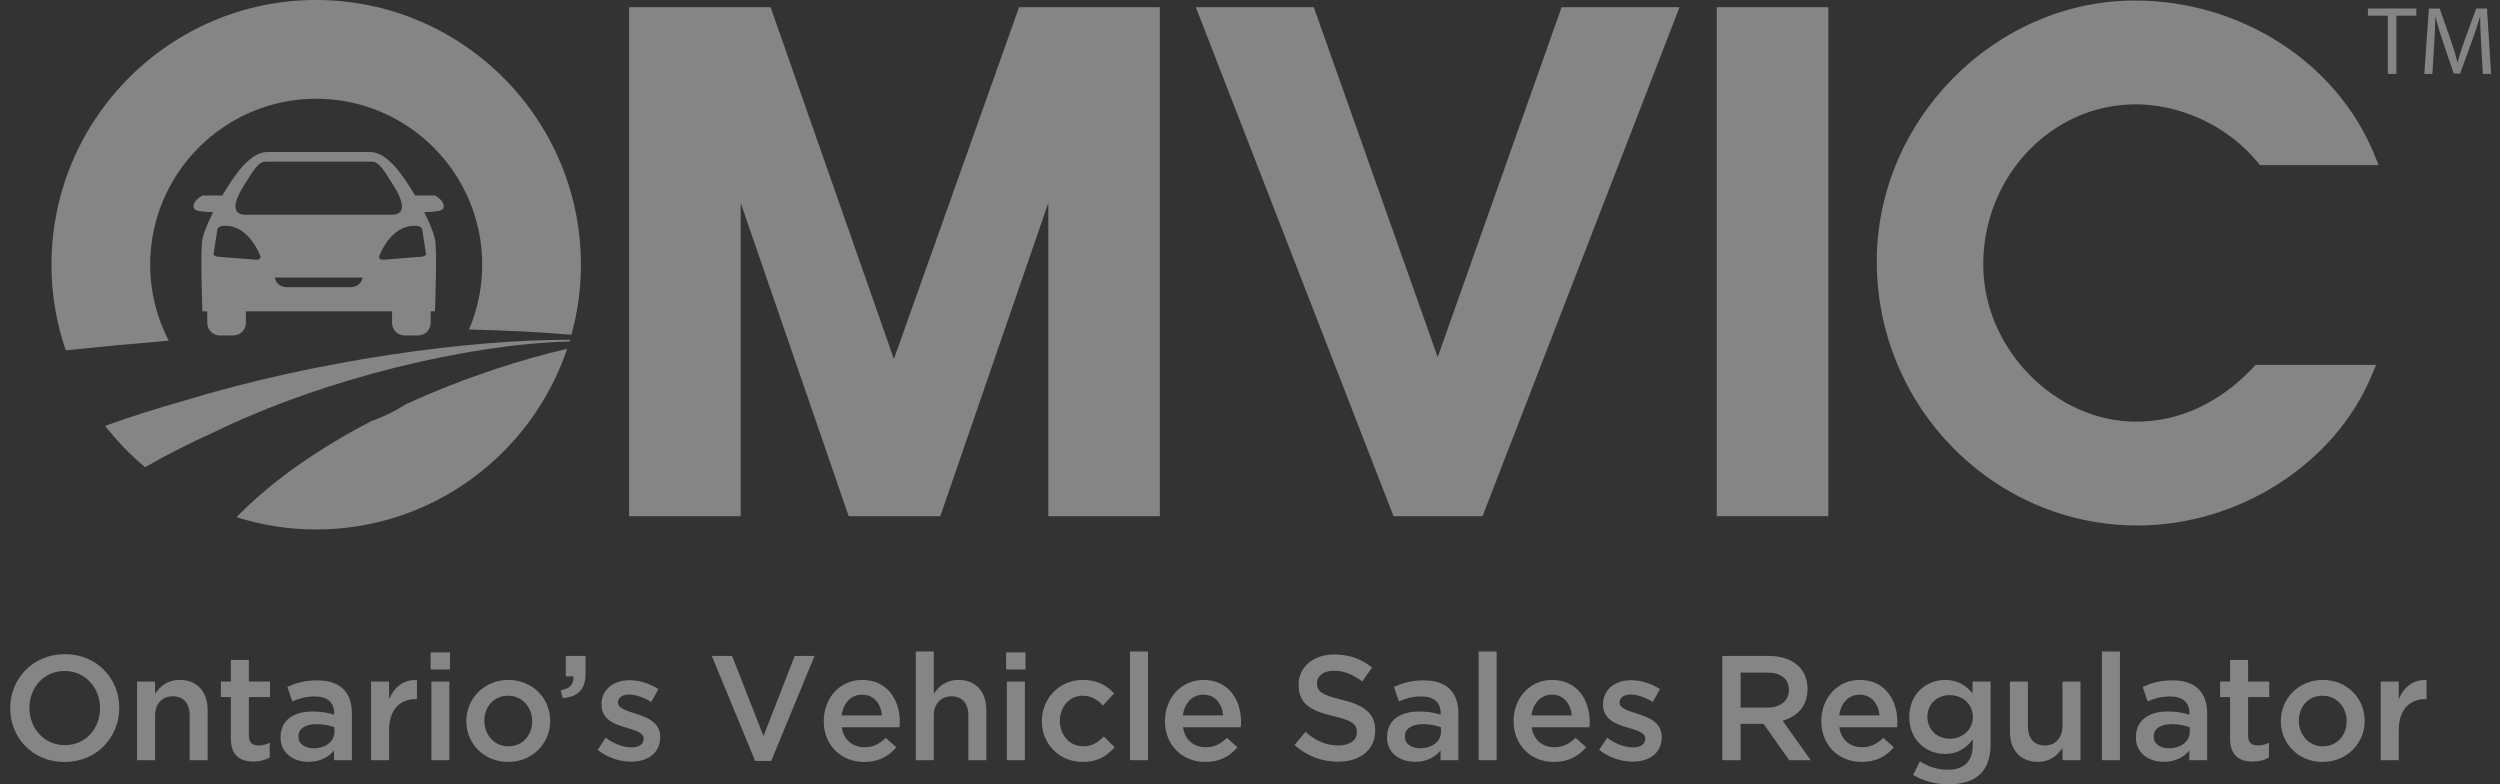 <?xml version="1.0" encoding="utf-8"?>
<svg xmlns="http://www.w3.org/2000/svg" width="102" height="32" viewBox="0 0 102 32" fill="none">
  <rect x="0" y="0" width="102" height="32" fill="#333333" stroke="none"/>
  <path d="M97.423 0.64H96.612V0.347H98.587V0.64H97.772V3.016H97.423V0.64Z" fill="white" fill-opacity="0.4"/>
  <path d="M101.233 1.843C101.213 1.471 101.189 1.024 101.193 0.691H101.182C101.09 1.004 100.979 1.337 100.845 1.705L100.373 3H100.112L99.68 1.729C99.554 1.353 99.447 1.008 99.372 0.691H99.363C99.356 1.024 99.336 1.471 99.312 1.871L99.241 3.016H98.912L99.098 0.347H99.538L99.993 1.638C100.104 1.966 100.195 2.26 100.263 2.537H100.275C100.342 2.267 100.437 1.974 100.556 1.638L101.031 0.347H101.47L101.637 3.016H101.3L101.233 1.843Z" fill="white" fill-opacity="0.4"/>
  <path d="M17.38 10.349C17.392 10.42 17.291 10.467 17.179 10.476C16.668 10.516 16.159 10.556 15.649 10.596C15.588 10.6 15.534 10.596 15.499 10.561C15.466 10.527 15.457 10.491 15.474 10.443C15.665 9.955 16.181 9.124 17.035 9.218C17.125 9.225 17.212 9.291 17.225 9.363C17.277 9.695 17.328 10.024 17.38 10.349ZM14.267 11.717H11.739C11.246 11.717 11.214 11.322 11.214 11.322H14.792C14.792 11.322 14.759 11.717 14.267 11.717ZM10.596 10.561C10.562 10.596 10.508 10.6 10.447 10.596C9.937 10.556 9.426 10.516 8.917 10.476C8.804 10.467 8.704 10.42 8.716 10.349C8.768 10.024 8.819 9.695 8.87 9.363C8.882 9.291 8.971 9.225 9.061 9.218C9.914 9.124 10.431 9.955 10.621 10.443C10.638 10.491 10.63 10.527 10.596 10.561ZM10.032 7.442C10.254 7.11 10.509 6.596 10.82 6.596H15.186C15.498 6.596 15.753 7.11 15.974 7.442C16.219 7.809 16.794 8.762 15.974 8.762H10.032C9.213 8.762 9.788 7.809 10.032 7.442ZM18.106 8.401C18.106 8.172 17.746 7.975 17.746 7.975H16.936C16.771 7.697 16.591 7.418 16.4 7.154C15.71 6.202 15.251 6.202 15.054 6.202H10.951C10.754 6.202 10.294 6.202 9.605 7.154C9.414 7.418 9.235 7.697 9.071 7.975H8.26C8.26 7.975 7.899 8.172 7.899 8.401C7.899 8.575 7.974 8.635 8.698 8.656C8.467 9.114 8.308 9.514 8.26 9.747C8.161 10.223 8.26 12.701 8.26 12.701H8.456V13.174C8.456 13.457 8.686 13.686 8.968 13.686H9.52C9.804 13.686 10.032 13.457 10.032 13.174V12.701H15.996V13.174C15.996 13.457 16.224 13.686 16.508 13.686H17.059C17.342 13.686 17.571 13.457 17.571 13.174V12.701H17.746C17.746 12.701 17.845 10.223 17.746 9.747C17.698 9.514 17.538 9.114 17.308 8.655C18.024 8.635 18.106 8.573 18.106 8.401Z" fill="white" fill-opacity="0.4"/>
  <path d="M91.932 14.99C90.566 16.439 88.916 17.204 87.16 17.204C83.834 17.204 80.916 14.21 80.916 10.797C80.916 7.191 83.705 4.257 87.134 4.257C89.006 4.257 90.911 5.16 92.106 6.615L92.204 6.735H97.048L96.863 6.283C95.327 2.537 91.406 0.021 87.106 0.021C81.396 0.021 76.572 4.894 76.572 10.663C76.572 16.605 81.346 21.44 87.214 21.44C91.331 21.44 95.254 18.932 96.754 15.341L96.944 14.887H92.029L91.932 14.99Z" fill="white" fill-opacity="0.4"/>
  <path d="M58.658 14.57C57.52 11.358 53.68 0.512 53.68 0.512L53.603 0.294H48.79L56.855 21.06H60.488L68.525 0.294H63.713L58.658 14.57Z" fill="white" fill-opacity="0.4"/>
  <path d="M36.471 14.647L31.441 0.294H25.668V21.06H30.22V8.28L34.626 21.06H38.365L42.771 8.28V21.06H47.322V0.294H41.578L36.471 14.647Z" fill="white" fill-opacity="0.4"/>
  <path d="M74.596 0.294H70.045V21.06H74.596V0.294Z" fill="white" fill-opacity="0.4"/>
  <path d="M6.884 13.899C6.403 12.97 6.127 11.918 6.127 10.801C6.127 7.066 9.166 4.028 12.901 4.028C16.636 4.028 19.674 7.066 19.674 10.801C19.674 11.739 19.482 12.632 19.137 13.444C20.558 13.477 21.954 13.543 23.315 13.658C23.565 12.748 23.702 11.79 23.702 10.801C23.702 4.845 18.856 0 12.901 0C6.945 0 2.1 4.845 2.1 10.801C2.1 12.023 2.306 13.196 2.682 14.292C4.091 14.148 5.492 14.015 6.884 13.899Z" fill="white" fill-opacity="0.4"/>
  <path d="M16.564 16.49C16.122 16.776 15.645 17.008 15.141 17.186C13.128 18.231 11.176 19.534 9.649 21.101C10.675 21.426 11.768 21.602 12.901 21.602C17.657 21.602 21.701 18.511 23.139 14.234C21.447 14.615 19.032 15.36 16.564 16.49Z" fill="white" fill-opacity="0.4"/>
  <path d="M23.263 13.864C19.114 13.848 12.878 14.71 7.524 16.344C6.401 16.661 5.321 17.007 4.29 17.373C4.77 17.993 5.317 18.559 5.919 19.062C6.777 18.573 7.696 18.098 8.686 17.654C13.233 15.433 19.124 14.038 23.237 13.932C23.245 13.912 23.255 13.886 23.263 13.864Z" fill="white" fill-opacity="0.4"/>
  <path d="M4.081 28.901V28.889C4.081 28.063 3.48 27.376 2.635 27.376C1.791 27.376 1.201 28.051 1.201 28.877V28.889C1.201 29.716 1.803 30.402 2.647 30.402C3.492 30.402 4.081 29.728 4.081 28.901ZM0.417 28.901V28.889C0.417 27.692 1.341 26.69 2.647 26.69C3.954 26.69 4.865 27.68 4.865 28.877V28.889C4.865 30.086 3.941 31.089 2.635 31.089C1.329 31.089 0.417 30.098 0.417 28.901Z" fill="white" fill-opacity="0.4"/>
  <path d="M5.592 27.808H6.327V28.306C6.534 28.002 6.832 27.741 7.33 27.741C8.053 27.741 8.472 28.227 8.472 28.974V31.016H7.737V29.193C7.737 28.695 7.488 28.409 7.05 28.409C6.625 28.409 6.327 28.707 6.327 29.205V31.016H5.592V27.808Z" fill="white" fill-opacity="0.4"/>
  <path d="M9.419 30.128V28.439H9.012V27.807H9.419V26.926H10.153V27.807H11.016V28.439H10.153V30.013C10.153 30.299 10.3 30.414 10.549 30.414C10.713 30.414 10.858 30.378 11.005 30.305V30.906C10.822 31.009 10.615 31.07 10.342 31.07C9.801 31.07 9.419 30.833 9.419 30.128Z" fill="white" fill-opacity="0.4"/>
  <path d="M13.646 29.673C13.458 29.6 13.197 29.545 12.912 29.545C12.45 29.545 12.176 29.733 12.176 30.043V30.055C12.176 30.36 12.45 30.529 12.796 30.529C13.282 30.529 13.646 30.256 13.646 29.855V29.673ZM13.628 31.015V30.621C13.41 30.882 13.075 31.082 12.589 31.082C11.982 31.082 11.447 30.736 11.447 30.092V30.08C11.447 29.369 12 29.029 12.747 29.029C13.136 29.029 13.385 29.083 13.634 29.162V29.102C13.634 28.658 13.355 28.415 12.844 28.415C12.486 28.415 12.218 28.494 11.927 28.615L11.726 28.026C12.079 27.868 12.425 27.759 12.948 27.759C13.896 27.759 14.357 28.257 14.357 29.114V31.015H13.628Z" fill="white" fill-opacity="0.4"/>
  <path d="M15.14 27.807H15.875V28.53C16.076 28.05 16.446 27.722 17.011 27.746V28.524H16.969C16.325 28.524 15.875 28.943 15.875 29.794V31.015H15.14V27.807Z" fill="white" fill-opacity="0.4"/>
  <path d="M17.6 27.808H18.334V31.016H17.6V27.808ZM17.569 26.617H18.359V27.316H17.569V26.617Z" fill="white" fill-opacity="0.4"/>
  <path d="M21.712 29.43V29.418C21.712 28.853 21.305 28.385 20.728 28.385C20.139 28.385 19.762 28.846 19.762 29.405V29.418C19.762 29.977 20.169 30.45 20.74 30.45C21.336 30.45 21.712 29.983 21.712 29.43ZM19.027 29.43V29.418C19.027 28.5 19.756 27.741 20.74 27.741C21.724 27.741 22.448 28.488 22.448 29.405V29.418C22.448 30.329 21.718 31.088 20.728 31.088C19.75 31.088 19.027 30.341 19.027 29.43Z" fill="white" fill-opacity="0.4"/>
  <path d="M22.877 28.166C23.248 28.099 23.424 27.91 23.394 27.594H23.084V26.762H23.892V27.473C23.892 28.147 23.57 28.433 22.956 28.481L22.877 28.166Z" fill="white" fill-opacity="0.4"/>
  <path d="M24.384 30.596L24.712 30.098C25.058 30.36 25.435 30.493 25.763 30.493C26.079 30.493 26.261 30.36 26.261 30.147V30.134C26.261 29.885 25.921 29.8 25.544 29.685C25.07 29.551 24.541 29.357 24.541 28.743V28.731C24.541 28.123 25.046 27.752 25.684 27.752C26.085 27.752 26.522 27.892 26.863 28.117L26.571 28.64C26.261 28.451 25.933 28.336 25.666 28.336C25.38 28.336 25.216 28.47 25.216 28.658V28.67C25.216 28.901 25.562 28.998 25.939 29.12C26.407 29.266 26.936 29.478 26.936 30.055V30.068C26.936 30.742 26.413 31.076 25.744 31.076C25.289 31.076 24.784 30.912 24.384 30.596Z" fill="white" fill-opacity="0.4"/>
  <path d="M29.042 26.762H29.869L31.151 30.031L32.426 26.762H33.234L31.466 31.046H30.81L29.042 26.762Z" fill="white" fill-opacity="0.4"/>
  <path d="M35.985 29.187C35.937 28.713 35.657 28.342 35.171 28.342C34.721 28.342 34.405 28.689 34.338 29.187H35.985ZM33.609 29.424V29.412C33.609 28.494 34.259 27.741 35.177 27.741C36.198 27.741 36.714 28.543 36.714 29.466C36.714 29.533 36.708 29.6 36.702 29.673H34.344C34.423 30.196 34.794 30.487 35.268 30.487C35.627 30.487 35.882 30.354 36.137 30.104L36.568 30.487C36.264 30.852 35.845 31.088 35.256 31.088C34.326 31.088 33.609 30.414 33.609 29.424Z" fill="white" fill-opacity="0.4"/>
  <path d="M37.363 26.581H38.098V28.306C38.305 28.002 38.603 27.741 39.101 27.741C39.824 27.741 40.243 28.227 40.243 28.974V31.016H39.508V29.193C39.508 28.695 39.259 28.409 38.822 28.409C38.396 28.409 38.098 28.707 38.098 29.205V31.016H37.363V26.581Z" fill="white" fill-opacity="0.4"/>
  <path d="M41.08 27.808H41.815V31.016H41.08V27.808ZM41.05 26.617H41.84V27.316H41.05V26.617Z" fill="white" fill-opacity="0.4"/>
  <path d="M42.507 29.43V29.418C42.507 28.506 43.212 27.741 44.172 27.741C44.78 27.741 45.157 27.965 45.455 28.293L44.999 28.786C44.774 28.549 44.537 28.385 44.166 28.385C43.632 28.385 43.243 28.846 43.243 29.405V29.418C43.243 29.989 43.638 30.45 44.203 30.45C44.549 30.45 44.804 30.286 45.035 30.049L45.479 30.487C45.163 30.839 44.792 31.088 44.166 31.088C43.212 31.088 42.507 30.341 42.507 29.43Z" fill="white" fill-opacity="0.4"/>
  <path d="M46.838 26.581H46.103V31.016H46.838V26.581Z" fill="white" fill-opacity="0.4"/>
  <path d="M49.906 29.187C49.858 28.713 49.578 28.342 49.092 28.342C48.643 28.342 48.326 28.689 48.26 29.187H49.906ZM47.53 29.424V29.412C47.53 28.494 48.181 27.741 49.098 27.741C50.119 27.741 50.636 28.543 50.636 29.466C50.636 29.533 50.629 29.6 50.623 29.673H48.266C48.345 30.196 48.715 30.487 49.189 30.487C49.547 30.487 49.803 30.354 50.058 30.104L50.489 30.487C50.186 30.852 49.767 31.088 49.177 31.088C48.248 31.088 47.53 30.414 47.53 29.424Z" fill="white" fill-opacity="0.4"/>
  <path d="M52.815 30.396L53.264 29.861C53.671 30.214 54.078 30.415 54.607 30.415C55.069 30.415 55.36 30.202 55.36 29.88V29.868C55.36 29.564 55.19 29.399 54.4 29.217C53.495 28.999 52.984 28.731 52.984 27.948V27.935C52.984 27.206 53.592 26.702 54.437 26.702C55.056 26.702 55.548 26.89 55.98 27.236L55.579 27.802C55.197 27.516 54.813 27.364 54.424 27.364C53.987 27.364 53.732 27.589 53.732 27.869V27.881C53.732 28.209 53.926 28.355 54.741 28.549C55.64 28.768 56.108 29.09 56.108 29.795V29.807C56.108 30.603 55.482 31.077 54.589 31.077C53.938 31.077 53.325 30.852 52.815 30.396Z" fill="white" fill-opacity="0.4"/>
  <path d="M58.792 29.673C58.604 29.6 58.342 29.545 58.057 29.545C57.595 29.545 57.321 29.733 57.321 30.043V30.055C57.321 30.36 57.595 30.529 57.941 30.529C58.427 30.529 58.792 30.256 58.792 29.855V29.673ZM58.774 31.015V30.621C58.555 30.882 58.221 31.082 57.735 31.082C57.127 31.082 56.592 30.736 56.592 30.092V30.08C56.592 29.369 57.145 29.029 57.893 29.029C58.282 29.029 58.531 29.083 58.78 29.162V29.102C58.78 28.658 58.5 28.415 57.99 28.415C57.631 28.415 57.364 28.494 57.072 28.615L56.872 28.026C57.224 27.868 57.571 27.759 58.093 27.759C59.041 27.759 59.502 28.257 59.502 29.114V31.015H58.774Z" fill="white" fill-opacity="0.4"/>
  <path d="M61.063 26.581H60.328V31.016H61.063V26.581Z" fill="white" fill-opacity="0.4"/>
  <path d="M64.13 29.187C64.082 28.713 63.803 28.342 63.316 28.342C62.867 28.342 62.551 28.689 62.484 29.187H64.13ZM61.755 29.424V29.412C61.755 28.494 62.405 27.741 63.322 27.741C64.343 27.741 64.86 28.543 64.86 29.466C64.86 29.533 64.854 29.6 64.847 29.673H62.49C62.569 30.196 62.94 30.487 63.413 30.487C63.772 30.487 64.027 30.354 64.282 30.104L64.714 30.487C64.41 30.852 63.991 31.088 63.401 31.088C62.472 31.088 61.755 30.414 61.755 29.424Z" fill="white" fill-opacity="0.4"/>
  <path d="M65.247 30.596L65.575 30.098C65.922 30.36 66.298 30.493 66.626 30.493C66.943 30.493 67.125 30.36 67.125 30.147V30.134C67.125 29.885 66.784 29.8 66.408 29.685C65.934 29.551 65.405 29.357 65.405 28.743V28.731C65.405 28.123 65.909 27.752 66.547 27.752C66.949 27.752 67.386 27.892 67.727 28.117L67.435 28.64C67.125 28.451 66.796 28.336 66.529 28.336C66.244 28.336 66.08 28.47 66.08 28.658V28.67C66.08 28.901 66.426 28.998 66.803 29.12C67.271 29.266 67.799 29.478 67.799 30.055V30.068C67.799 30.742 67.277 31.076 66.608 31.076C66.153 31.076 65.648 30.912 65.247 30.596Z" fill="white" fill-opacity="0.4"/>
  <path d="M72.111 28.87C72.646 28.87 72.986 28.591 72.986 28.16V28.147C72.986 27.692 72.658 27.443 72.105 27.443H71.017V28.87H72.111ZM70.27 26.762H72.166C72.701 26.762 73.12 26.92 73.393 27.187C73.618 27.419 73.746 27.734 73.746 28.105V28.117C73.746 28.816 73.326 29.235 72.731 29.405L73.879 31.015H72.998L71.953 29.533H71.017V31.015H70.27V26.762Z" fill="white" fill-opacity="0.4"/>
  <path d="M76.685 29.187C76.636 28.713 76.357 28.342 75.871 28.342C75.421 28.342 75.105 28.689 75.038 29.187H76.685ZM74.309 29.424V29.412C74.309 28.494 74.959 27.741 75.877 27.741C76.898 27.741 77.414 28.543 77.414 29.466C77.414 29.533 77.408 29.6 77.402 29.673H75.044C75.123 30.196 75.494 30.487 75.968 30.487C76.326 30.487 76.582 30.354 76.837 30.104L77.268 30.487C76.964 30.852 76.545 31.088 75.956 31.088C75.026 31.088 74.309 30.414 74.309 29.424Z" fill="white" fill-opacity="0.4"/>
  <path d="M80.493 29.259V29.247C80.493 28.719 80.061 28.361 79.551 28.361C79.041 28.361 78.639 28.713 78.639 29.241V29.253C78.639 29.782 79.047 30.141 79.551 30.141C80.061 30.141 80.493 29.776 80.493 29.259ZM78.056 31.617L78.33 31.064C78.67 31.277 79.035 31.405 79.472 31.405C80.128 31.405 80.487 31.064 80.487 30.42V30.171C80.22 30.517 79.885 30.761 79.356 30.761C78.603 30.761 77.898 30.201 77.898 29.259V29.247C77.898 28.299 78.609 27.741 79.356 27.741C79.897 27.741 80.231 27.99 80.481 28.287V27.808H81.216V30.36C81.216 30.9 81.076 31.301 80.808 31.569C80.517 31.86 80.067 32 79.49 32C78.962 32 78.469 31.866 78.056 31.617Z" fill="white" fill-opacity="0.4"/>
  <path d="M82.004 29.85V27.808H82.739V29.631C82.739 30.129 82.989 30.415 83.426 30.415C83.851 30.415 84.149 30.117 84.149 29.619V27.808H84.884V31.016H84.149V30.518C83.942 30.822 83.645 31.083 83.147 31.083C82.423 31.083 82.004 30.597 82.004 29.85Z" fill="white" fill-opacity="0.4"/>
  <path d="M86.493 26.581H85.758V31.016H86.493V26.581Z" fill="white" fill-opacity="0.4"/>
  <path d="M89.342 29.673C89.154 29.6 88.892 29.545 88.607 29.545C88.145 29.545 87.872 29.733 87.872 30.043V30.055C87.872 30.36 88.145 30.529 88.492 30.529C88.978 30.529 89.342 30.256 89.342 29.855V29.673ZM89.324 31.015V30.621C89.105 30.882 88.771 31.082 88.285 31.082C87.677 31.082 87.143 30.736 87.143 30.092V30.08C87.143 29.369 87.695 29.029 88.443 29.029C88.831 29.029 89.081 29.083 89.33 29.162V29.102C89.33 28.658 89.05 28.415 88.54 28.415C88.182 28.415 87.914 28.494 87.623 28.615L87.422 28.026C87.774 27.868 88.121 27.759 88.643 27.759C89.591 27.759 90.053 28.257 90.053 29.114V31.015H89.324Z" fill="white" fill-opacity="0.4"/>
  <path d="M90.987 30.128V28.439H90.58V27.807H90.987V26.926H91.722V27.807H92.585V28.439H91.722V30.013C91.722 30.299 91.868 30.414 92.117 30.414C92.281 30.414 92.427 30.378 92.573 30.305V30.906C92.391 31.009 92.184 31.07 91.911 31.07C91.37 31.07 90.987 30.833 90.987 30.128Z" fill="white" fill-opacity="0.4"/>
  <path d="M95.743 29.43V29.418C95.743 28.853 95.336 28.385 94.759 28.385C94.17 28.385 93.793 28.846 93.793 29.405V29.418C93.793 29.977 94.2 30.45 94.772 30.45C95.367 30.45 95.743 29.983 95.743 29.43ZM93.058 29.43V29.418C93.058 28.5 93.787 27.741 94.772 27.741C95.755 27.741 96.479 28.488 96.479 29.405V29.418C96.479 30.329 95.749 31.088 94.759 31.088C93.781 31.088 93.058 30.341 93.058 29.43Z" fill="white" fill-opacity="0.4"/>
  <path d="M97.133 27.807H97.869V28.53C98.069 28.05 98.44 27.722 99.004 27.746V28.524H98.962C98.318 28.524 97.869 28.943 97.869 29.794V31.015H97.133V27.807Z" fill="white" fill-opacity="0.4"/>
</svg>